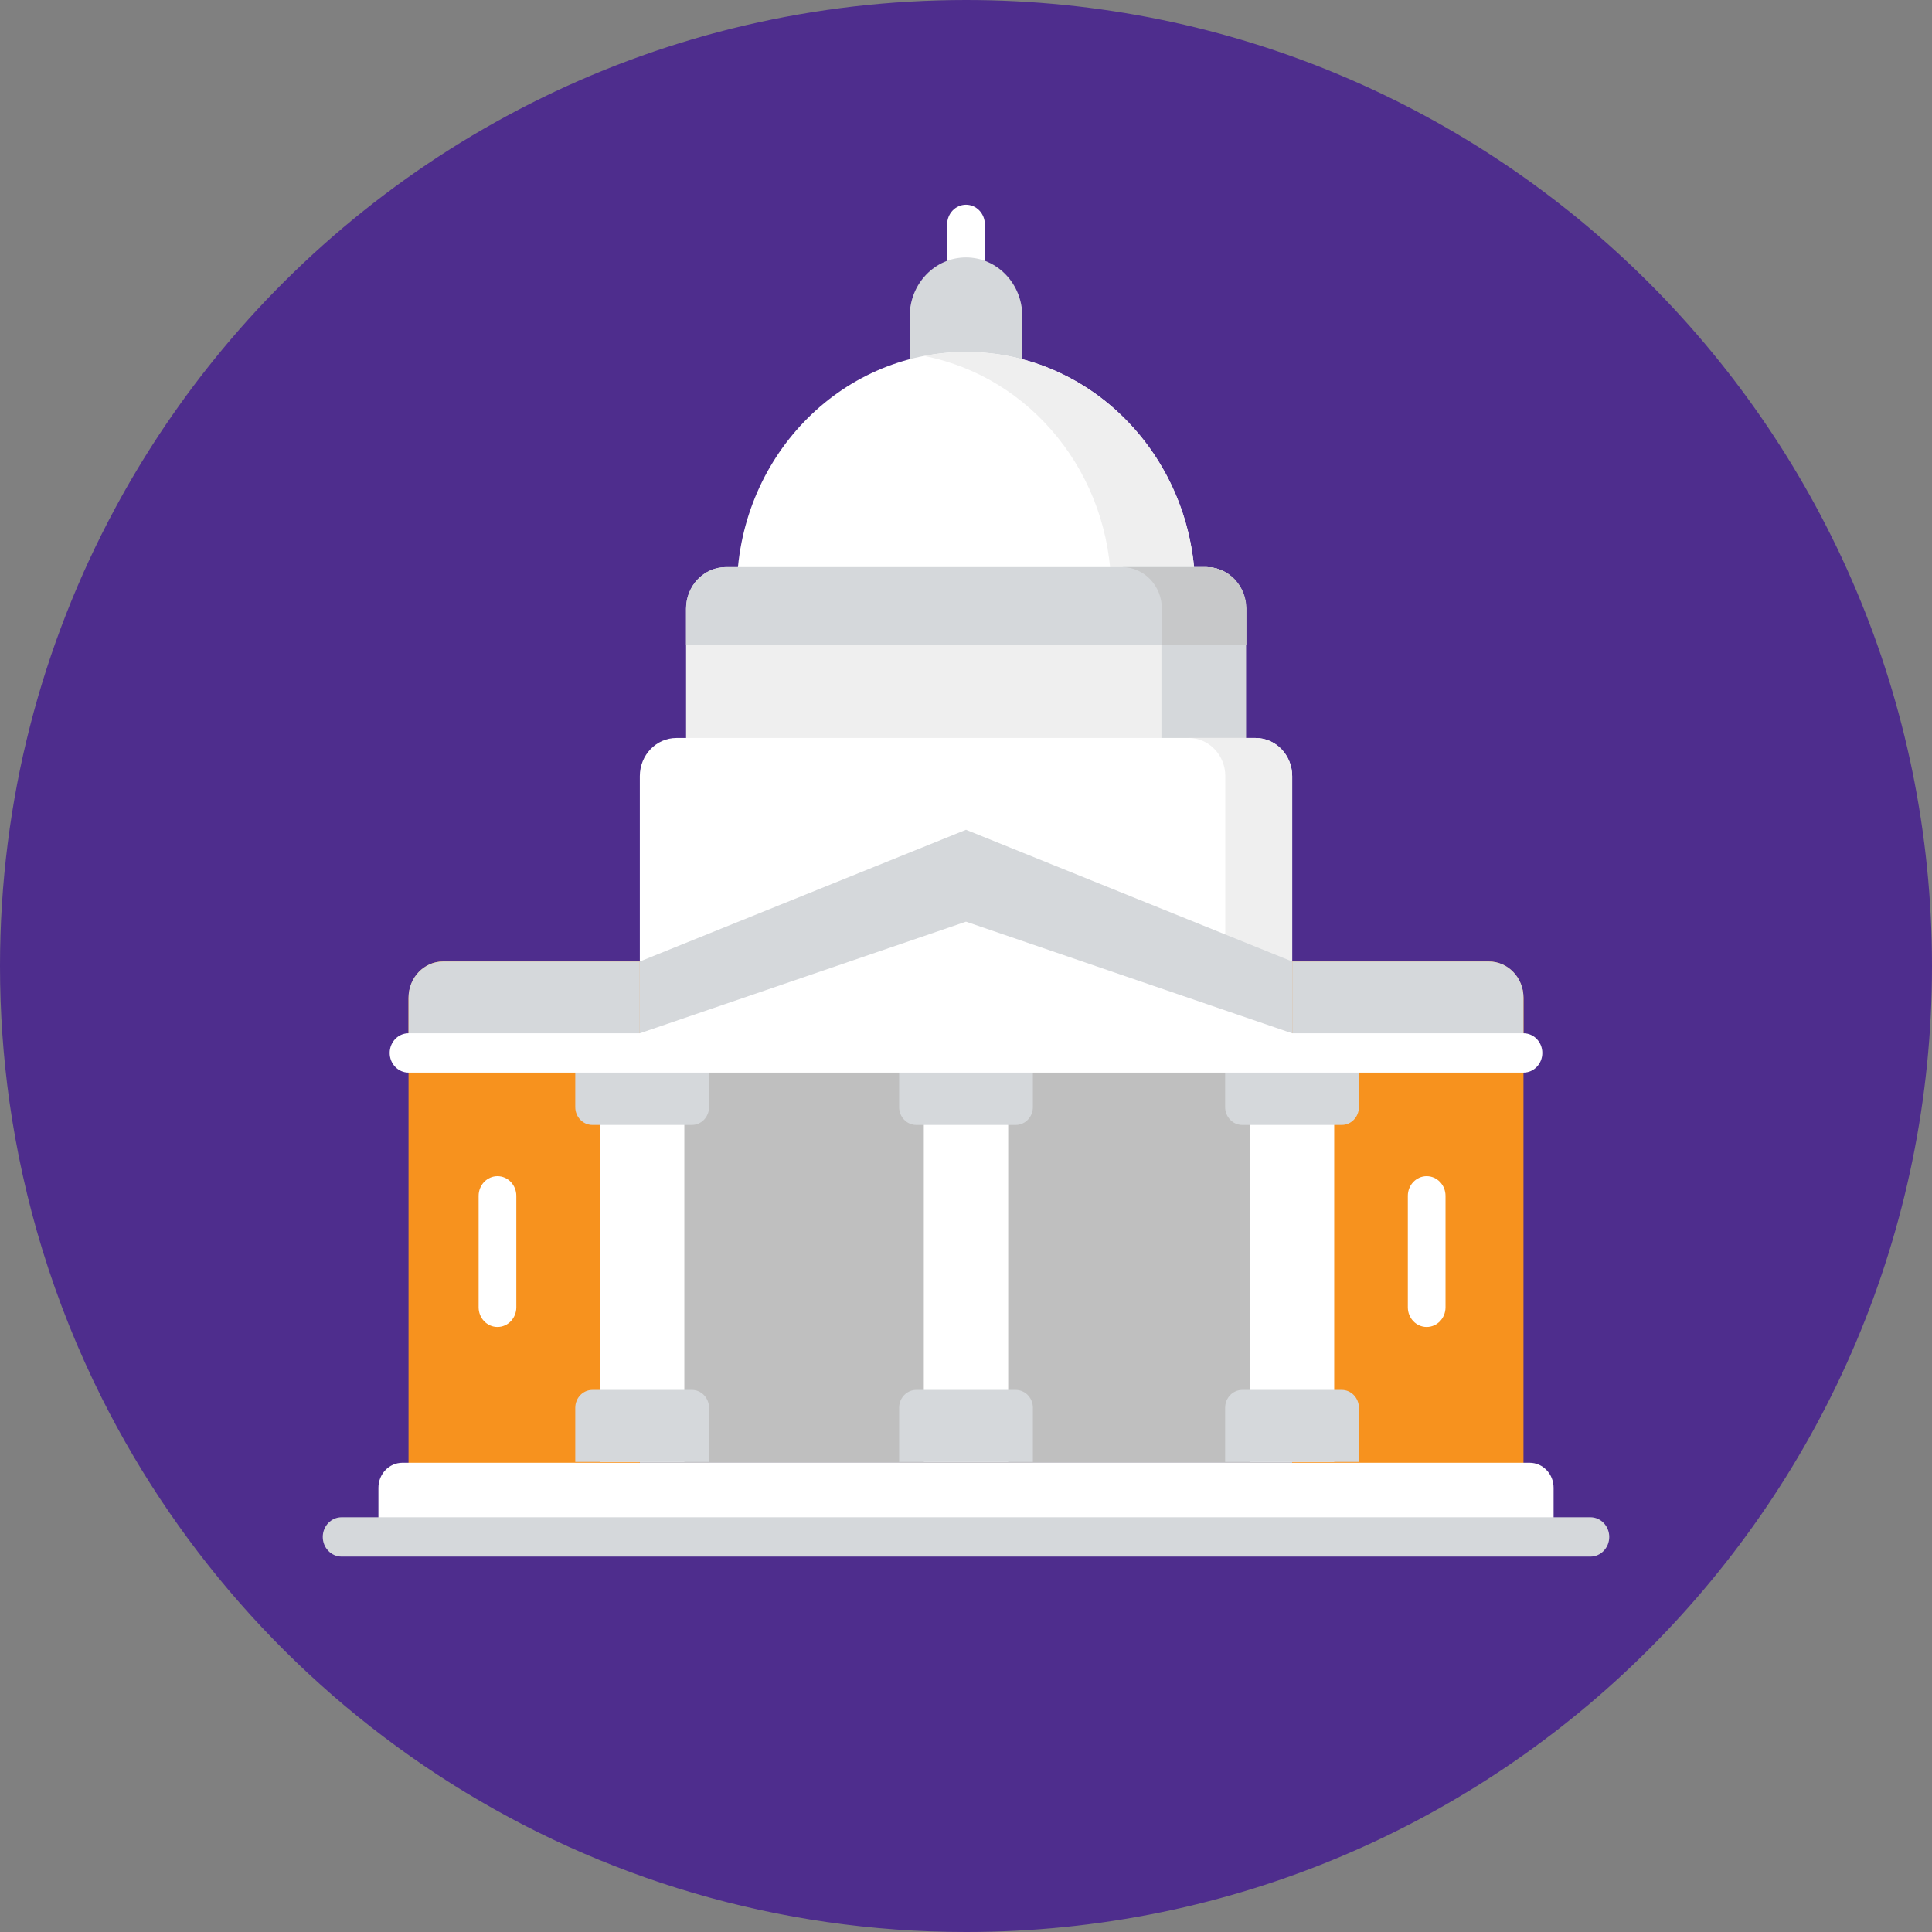 <?xml version="1.0" encoding="utf-8"?>
<!-- Generator: Adobe Illustrator 23.0.6, SVG Export Plug-In . SVG Version: 6.00 Build 0)  -->
<svg version="1.1" id="Layer_1" xmlns="http://www.w3.org/2000/svg" xmlns:xlink="http://www.w3.org/1999/xlink" x="0px" y="0px"
	 viewBox="0 0 479.268 479.268" style="enable-background:new 0 0 479.268 479.268;" xml:space="preserve">
<rect x="0" y="0" width="479.268" height="479.268" fill="#808080" stroke="none"/>
<style type="text/css">
	.st0{fill:#4E2D8D;}
	.st1{fill:#FFFFFF;}
	.st2{fill:#D5D8DB;}
	.st3{fill:#EFEFEF;}
	.st4{fill:#BFBFBF;}
	.st5{fill:#F7921E;}
	.st6{fill:#C7C8C9;}
</style>
<g>
	<g>
		<path class="st0" d="M479.268,239.634c0,132.342-107.292,239.634-239.634,239.634c-93.813,0-175.036-53.908-214.369-132.435
			c-5.888-11.748-10.84-24.048-14.752-36.797c-1.853-6.038-3.473-12.169-4.849-18.403c-1.339-6.047-2.452-12.178-3.332-18.394
			C0.796,262.259,0,251.035,0,239.634c0-41.103,10.353-79.791,28.588-113.592c3.398-6.309,7.077-12.45,11.008-18.403
			c4.203-6.347,8.696-12.487,13.461-18.394C96.986,34.822,164.243,0,239.634,0C371.976,0,479.268,107.292,479.268,239.634z"/>
	</g>
	<g>
		<path class="st1" d="M239.635,68.741c-2.585,0-4.679-2.185-4.679-4.878v-8.196c0-2.694,2.094-4.878,4.679-4.878
			c2.582,0,4.676,2.185,4.676,4.878v8.196C244.312,66.559,242.217,68.741,239.635,68.741z"/>
		<path class="st2" d="M253.602,89.933h-27.936V78.435c0-8.048,6.255-14.573,13.969-14.573c7.714,0,13.967,6.525,13.967,14.573
			V89.933z"/>
		<path class="st1" d="M182.781,146.615c0-32.754,25.454-59.308,56.854-59.308c31.398,0,56.851,26.554,56.851,59.308H182.781z"/>
		<path class="st3" d="M239.635,87.307c-3.558,0-7.039,0.343-10.416,0.998c26.422,5.104,46.435,29.268,46.435,58.311h20.832
			C296.487,113.86,271.033,87.307,239.635,87.307z"/>
		<path class="st3" d="M309.079,151v32.076h-138.89V151c0-5.697,4.427-10.315,9.891-10.315h119.111
			C304.652,140.684,309.079,145.303,309.079,151z"/>
		<path class="st2" d="M299.191,140.684h-20.967c5.463,0,9.891,4.619,9.891,10.315v32.076h20.964V151
			C309.079,145.303,304.652,140.684,299.191,140.684z"/>
		<path class="st1" d="M320.551,238.514H158.72v-45.979c0-5.224,4.059-9.461,9.069-9.461h143.693c5.008,0,9.069,4.237,9.069,9.461
			V238.514z"/>
		<path class="st3" d="M311.479,183.073h-16.591c5.01,0,9.069,4.237,9.069,9.461v45.979h16.591v-45.979
			C320.551,187.31,316.489,183.073,311.479,183.073z"/>
		<path class="st2" d="M320.551,362.863H158.72V238.514l80.916-32.671l80.916,32.671V362.863z"/>
		<path class="st4" d="M320.551,362.863H158.72V261.202h161.831V362.863z"/>
		<path class="st5" d="M158.717,238.511V365.98h-57.374V247.673c0-5.06,3.835-9.162,8.568-9.162H158.717z"/>
		<path class="st5" d="M377.927,365.98h-57.379V238.514h48.704c4.791,0,8.675,4.052,8.675,9.05V365.98z"/>
		<path class="st2" d="M158.717,238.511v22.691h-57.374V247.45c0-4.938,3.835-8.939,8.568-8.939H158.717z"/>
		<path class="st2" d="M320.556,238.511v22.691h57.372V247.45c0-4.938-3.835-8.939-8.566-8.939H320.556z"/>
		<path class="st1" d="M159.297,261.202l-0.58-4.878l80.918-27.686l80.891,27.686l0.025,4.878H159.297z"/>
		<path class="st1" d="M169.763,362.658h-20.932V261.202h20.932V362.658z"/>
		<path class="st2" d="M171.641,279.064h-24.687c-2.346,0-4.248-1.985-4.248-4.432v-13.43h33.183v13.43
			C175.889,277.079,173.986,279.064,171.641,279.064z"/>
		<path class="st2" d="M146.954,344.796h24.687c2.346,0,4.248,1.985,4.248,4.432v13.43h-33.183v-13.43
			C142.706,346.781,144.608,344.796,146.954,344.796z"/>
		<path class="st1" d="M229.169,261.202h20.932v101.456h-20.932V261.202z"/>
		<path class="st2" d="M251.976,279.064h-24.684c-2.346,0-4.248-1.985-4.248-4.432v-13.43h33.183v13.43
			C256.227,277.079,254.324,279.064,251.976,279.064z"/>
		<path class="st2" d="M227.292,344.796h24.684c2.348,0,4.251,1.985,4.251,4.432v13.43h-33.183v-13.43
			C223.044,346.781,224.946,344.796,227.292,344.796z"/>
		<path class="st1" d="M310.043,261.202h20.932v101.456h-20.932V261.202z"/>
		<path class="st2" d="M332.852,279.064h-24.687c-2.346,0-4.248-1.985-4.248-4.432v-13.43H337.1v13.43
			C337.1,277.079,335.197,279.064,332.852,279.064z"/>
		<path class="st2" d="M308.165,344.796h24.687c2.346,0,4.248,1.985,4.248,4.432v13.43h-33.183v-13.43
			C303.917,346.781,305.819,344.796,308.165,344.796z"/>
		<path class="st1" d="M377.927,256.323H101.343c-2.582,0-4.676,2.185-4.676,4.878s2.092,4.878,4.676,4.878h276.584
			c2.585,0,4.676-2.185,4.676-4.878S380.512,256.323,377.927,256.323z"/>
		<path class="st1" d="M123.408,329.181c-2.582,0-4.676-2.185-4.676-4.878v-27.647c0-2.694,2.094-4.878,4.676-4.878
			c2.582,0,4.676,2.185,4.676,4.878v27.647C128.084,326.996,125.992,329.181,123.408,329.181z"/>
		<path class="st1" d="M353.915,329.181c-2.582,0-4.676-2.185-4.676-4.878v-27.647c0-2.694,2.094-4.878,4.676-4.878
			c2.582,0,4.676,2.185,4.676,4.878v27.647C358.592,326.996,356.498,329.181,353.915,329.181z"/>
		<path class="st1" d="M379.451,362.863H99.819c-3.284,0-5.946,2.777-5.946,6.203v12.196h291.525v-12.196
			C385.398,365.64,382.733,362.863,379.451,362.863z"/>
		<path class="st2" d="M309.079,151v9.017h-138.89V151c0-5.697,4.427-10.315,9.891-10.315h119.111
			C304.652,140.684,309.079,145.303,309.079,151z"/>
		<path class="st6" d="M299.3,140.684h-20.964c5.461,0,9.888,4.619,9.888,10.315v9.017h20.964V151
			C309.191,145.303,304.764,140.684,299.3,140.684z"/>
		<path class="st2" d="M394.526,386.141H84.742c-2.582,0-4.676-2.185-4.676-4.878c0-2.696,2.094-4.878,4.676-4.878h309.785
			c2.582,0,4.676,2.182,4.676,4.878C399.203,383.956,397.109,386.141,394.526,386.141z"/>
	</g>
</g>
</svg>
